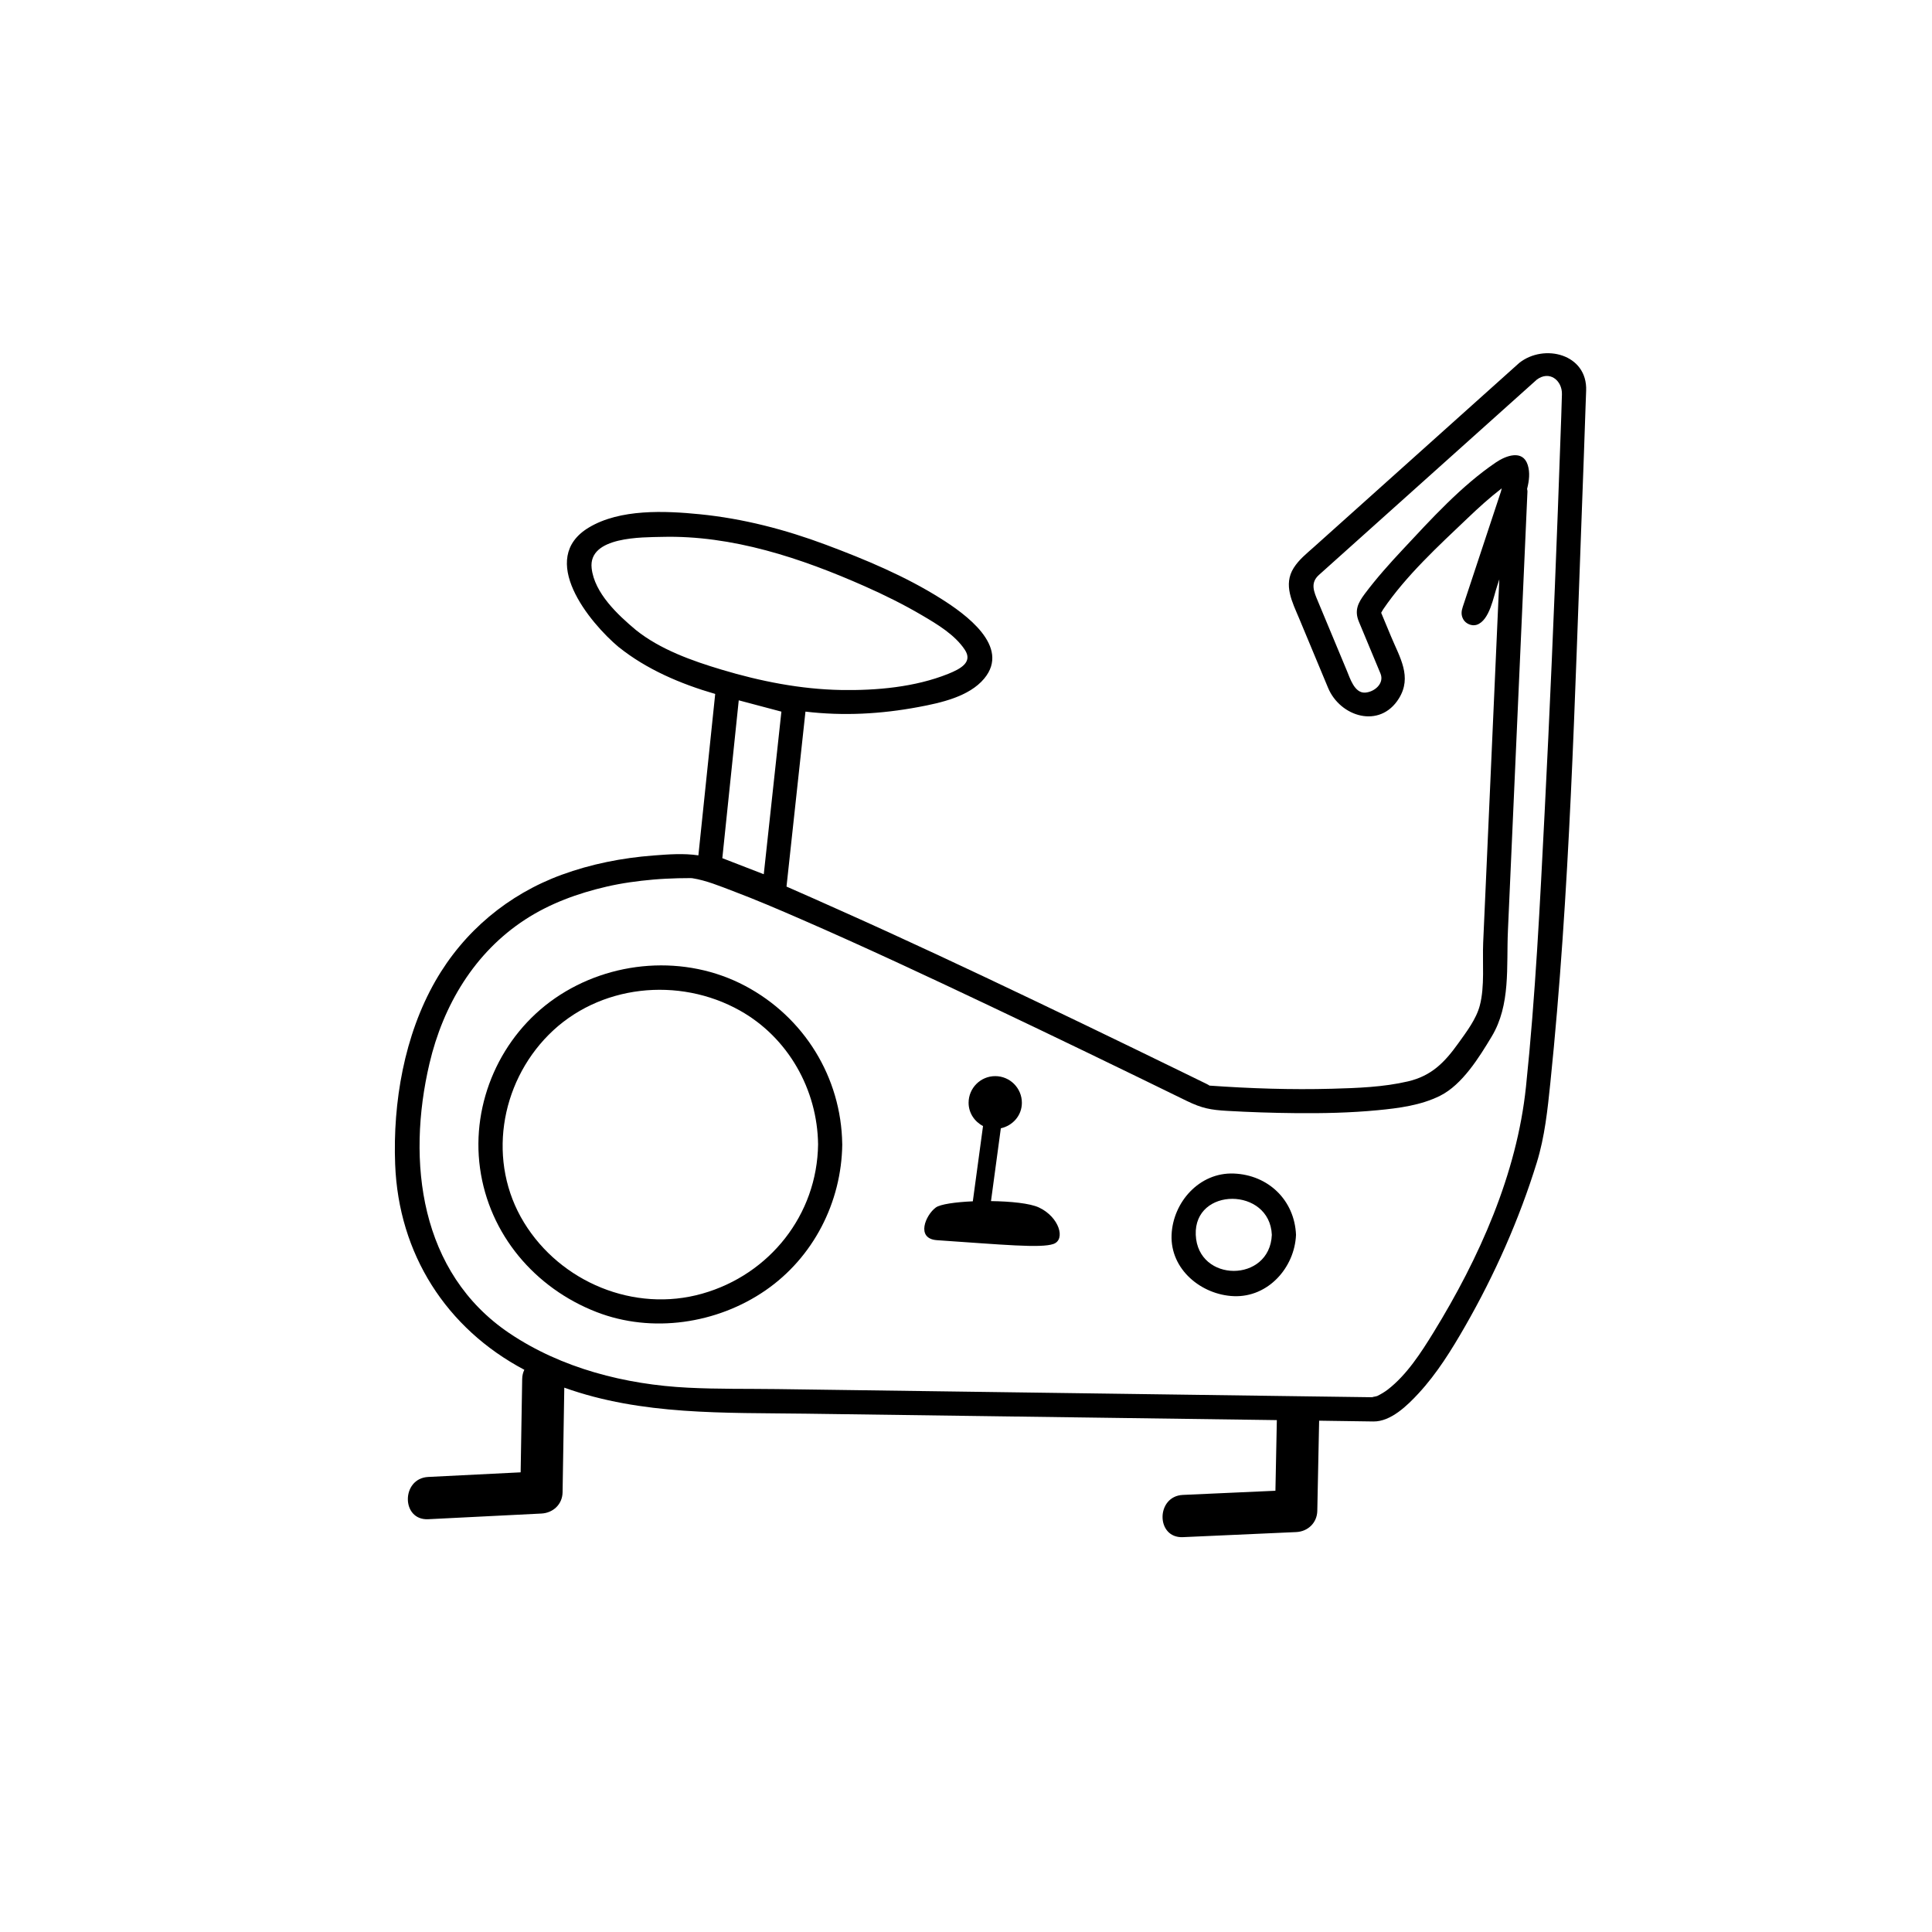 <?xml version="1.0" encoding="utf-8"?>
<!-- Generator: Adobe Illustrator 16.0.4, SVG Export Plug-In . SVG Version: 6.00 Build 0)  -->
<!DOCTYPE svg PUBLIC "-//W3C//DTD SVG 1.1//EN" "http://www.w3.org/Graphics/SVG/1.1/DTD/svg11.dtd">
<svg version="1.1" id="Capa_1" xmlns="http://www.w3.org/2000/svg" xmlns:xlink="http://www.w3.org/1999/xlink" x="0px" y="0px"
	 width="64px" height="64px" viewBox="0 0 64 64" enable-background="new 0 0 64 64" xml:space="preserve">
<g>
	<path d="M24.684,32.659c-1.982-1.051-4.461-0.857-6.295,0.407c-1.804,1.244-2.788,3.459-2.488,5.631
		c0.303,2.193,1.816,3.972,3.86,4.766c1.836,0.713,3.989,0.391,5.595-0.716c1.589-1.095,2.521-2.921,2.545-4.84
		c0-0.003-0.001-0.005-0.001-0.008C27.869,35.688,26.637,33.694,24.684,32.659z M23.262,42.854
		c-2.253,0.639-4.695-0.381-5.904-2.357c-1.222-1.997-0.805-4.587,0.818-6.219c1.659-1.668,4.313-1.936,6.336-0.801
		c1.595,0.894,2.565,2.614,2.588,4.43C27.071,40.24,25.496,42.221,23.262,42.854z"/>
	<path d="M40.871,38.875c-1.141-0.045-2.016,0.95-2.061,2.031c-0.047,1.148,0.989,1.988,2.061,2.031
		c1.141,0.045,2.016-0.951,2.061-2.031C42.884,39.757,42.014,38.92,40.871,38.875z M39.611,40.906c-0.064-1.594,2.455-1.588,2.52,0
		C42.066,42.498,39.677,42.498,39.611,40.906z"/>
	<path d="M50.327,12.022c-1.833,1.644-3.666,3.287-5.499,4.931c-0.438,0.392-0.874,0.783-1.311,1.175
		c-0.242,0.216-0.485,0.408-0.66,0.683c-0.358,0.563-0.043,1.143,0.181,1.68c0.319,0.765,0.637,1.529,0.956,2.294
		c0.4,0.961,1.715,1.372,2.347,0.351c0.443-0.715,0.029-1.356-0.255-2.038c-0.11-0.266-0.222-0.533-0.333-0.799
		c0.024-0.042,0.053-0.093,0.065-0.112c0.761-1.12,1.832-2.102,2.808-3.031c0.356-0.34,0.727-0.678,1.121-0.979
		c-0.011,0.038-0.015,0.07-0.028,0.111c-0.421,1.271-0.841,2.541-1.262,3.812c-0.047,0.142-0.064,0.269,0.014,0.412
		c0.08,0.15,0.287,0.24,0.451,0.184c0.426-0.146,0.551-0.929,0.676-1.293c0.024-0.07,0.045-0.142,0.069-0.212
		c-0.104,2.354-0.209,4.708-0.313,7.062c-0.074,1.658-0.147,3.317-0.222,4.975c-0.028,0.656,0.056,1.449-0.112,2.083
		c-0.117,0.447-0.441,0.871-0.705,1.24c-0.463,0.648-0.896,1.088-1.672,1.271c-0.818,0.191-1.68,0.221-2.517,0.244
		c-1.353,0.037-2.711-0.008-4.061-0.104c-0.015-0.013-0.046-0.032-0.114-0.065c-0.243-0.119-0.486-0.238-0.729-0.356
		c-0.551-0.269-1.102-0.537-1.652-0.804c-1.112-0.541-2.227-1.076-3.342-1.609c-2.121-1.013-4.249-2.013-6.395-2.97
		c-0.588-0.262-1.182-0.53-1.779-0.789c0.21-1.932,0.419-3.864,0.628-5.796c1.259,0.149,2.5,0.081,3.745-0.152
		c0.726-0.136,1.675-0.34,2.175-0.941c0.889-1.067-0.639-2.15-1.427-2.646c-1.186-0.748-2.507-1.299-3.817-1.789
		c-1.35-0.505-2.742-0.867-4.177-1.01c-1.154-0.115-2.644-0.182-3.678,0.442c-1.71,1.031,0.018,3.142,0.995,3.962
		c0.002,0.002,0.005,0.002,0.008,0.004c0.905,0.724,2.023,1.208,3.186,1.545c-0.186,1.783-0.371,3.565-0.557,5.347
		c-0.493-0.073-0.993-0.034-1.499,0.005c-1.031,0.08-2.055,0.281-3.027,0.637c-1.778,0.651-3.246,1.878-4.187,3.522
		c-1.029,1.799-1.411,4.019-1.332,6.071c0.114,2.969,1.691,5.435,4.279,6.806c-0.042,0.087-0.069,0.187-0.071,0.304
		c-0.017,1.03-0.034,2.062-0.051,3.093c-1.021,0.051-2.041,0.103-3.061,0.153c-0.898,0.045-0.903,1.445,0,1.4
		c1.25-0.062,2.5-0.125,3.75-0.188c0.386-0.02,0.693-0.305,0.7-0.701c0.02-1.155,0.039-2.312,0.057-3.469
		c2.57,0.92,5.298,0.825,8.016,0.862c5.196,0.071,10.392,0.143,15.588,0.213c-0.016,0.78-0.031,1.561-0.047,2.34
		c-1.021,0.046-2.043,0.092-3.064,0.138c-0.898,0.039-0.902,1.44,0,1.399c1.25-0.056,2.5-0.112,3.75-0.168
		c0.388-0.017,0.692-0.305,0.701-0.7c0.021-0.996,0.04-1.993,0.061-2.99c0.132,0.002,0.265,0.004,0.396,0.006
		c0.467,0.007,0.934,0.014,1.402,0.02c0.581,0.008,1.132-0.538,1.493-0.928c0.614-0.663,1.1-1.45,1.547-2.23
		c0.976-1.701,1.793-3.543,2.372-5.418c0.265-0.857,0.357-1.75,0.449-2.64c0.652-6.326,0.807-12.722,1.048-19.075
		c0.042-1.121,0.083-2.241,0.12-3.362c0.007-0.164,0.011-0.327,0.018-0.491C52.591,11.726,51.15,11.37,50.327,12.022z
		 M24.472,23.199c0.471,0.125,0.941,0.25,1.413,0.375c-0.195,1.795-0.39,3.59-0.584,5.386c-0.458-0.177-0.915-0.354-1.373-0.532
		C24.109,26.685,24.291,24.941,24.472,23.199z M19.599,18.823c-0.117-1.06,1.687-1.022,2.327-1.038
		c2.327-0.061,4.617,0.704,6.721,1.636c0.65,0.288,1.289,0.604,1.902,0.965c0.502,0.295,1.082,0.641,1.411,1.137
		c0.27,0.406-0.122,0.628-0.553,0.801c-1.096,0.439-2.373,0.553-3.542,0.533c-1.342-0.024-2.679-0.289-3.961-0.674
		c-0.974-0.291-2.035-0.668-2.839-1.313C20.469,20.37,19.691,19.649,19.599,18.823z M51.718,13.807
		c-0.036,1.049-0.075,2.099-0.114,3.148c-0.125,3.314-0.266,6.627-0.435,9.938c-0.155,3.036-0.303,6.082-0.619,9.106
		c-0.302,2.892-1.546,5.673-3.067,8.146c-0.412,0.668-0.881,1.399-1.512,1.887c-0.107,0.082-0.224,0.15-0.345,0.211
		c-0.045,0.021-0.248,0.041-0.127,0.043c-0.043-0.001-0.086-0.001-0.129-0.002c-0.693-0.01-1.386-0.02-2.078-0.028
		c-2.912-0.04-5.825-0.08-8.737-0.12c-2.936-0.039-5.873-0.08-8.809-0.121c-0.983-0.013-1.972,0.004-2.955-0.046
		c-2.068-0.102-4.194-0.642-5.923-1.809c-2.956-1.996-3.406-5.677-2.641-8.931c0.453-1.929,1.489-3.673,3.169-4.767
		c0.821-0.535,1.747-0.871,2.697-1.091c0.509-0.118,1.027-0.188,1.547-0.234c0.272-0.024,0.545-0.036,0.818-0.044
		c0.14-0.004,0.281-0.005,0.421-0.005c0.01,0,0.036,0.002,0.056,0.004c0.459,0.072,0.913,0.262,1.344,0.425
		c0.767,0.29,1.522,0.613,2.274,0.941c2.083,0.907,4.141,1.871,6.194,2.844c2.194,1.04,4.381,2.099,6.563,3.166
		c0.506,0.247,0.801,0.3,1.342,0.331c0.754,0.043,1.508,0.068,2.263,0.075c0.908,0.009,1.819-0.01,2.724-0.097
		c0.698-0.067,1.432-0.161,2.067-0.479c0.735-0.366,1.298-1.28,1.706-1.958c0.637-1.056,0.486-2.319,0.54-3.511
		c0.216-4.85,0.431-9.7,0.647-14.55c0.001-0.031-0.008-0.056-0.012-0.083c0.068-0.268,0.102-0.54,0.021-0.794
		c-0.166-0.523-0.73-0.303-1.047-0.089c-1.158,0.784-2.154,1.886-3.104,2.902c-0.436,0.466-0.861,0.942-1.244,1.452
		c-0.232,0.309-0.352,0.559-0.197,0.93c0.238,0.571,0.477,1.142,0.713,1.712c0.141,0.337-0.209,0.62-0.513,0.635
		c-0.349,0.017-0.497-0.483-0.598-0.722c-0.319-0.765-0.638-1.529-0.956-2.294c-0.135-0.321-0.27-0.614,0.029-0.882
		c0.105-0.095,0.211-0.19,0.318-0.285c0.418-0.375,0.836-0.751,1.256-1.126c1.873-1.68,3.748-3.361,5.623-5.041
		c0-0.001,0.002-0.002,0.004-0.004c0.001-0.001,0.002-0.002,0.003-0.004c0.431-0.336,0.86,0.021,0.846,0.477
		C51.734,13.31,51.727,13.559,51.718,13.807z"/>
	<path d="M34.417,40c-0.298-0.14-0.938-0.203-1.589-0.212c0.109-0.805,0.218-1.608,0.326-2.412c0.396-0.088,0.697-0.424,0.697-0.845
		c0-0.487-0.396-0.883-0.883-0.883c-0.487,0-0.882,0.396-0.882,0.883c0,0.338,0.197,0.623,0.478,0.771
		c-0.112,0.831-0.225,1.662-0.338,2.493C31.649,39.821,31.149,39.891,31,40c-0.34,0.25-0.674,1.035,0.042,1.083
		c2.168,0.147,3.438,0.271,3.854,0.125S35.084,40.312,34.417,40z"/>
</g>
</svg>
